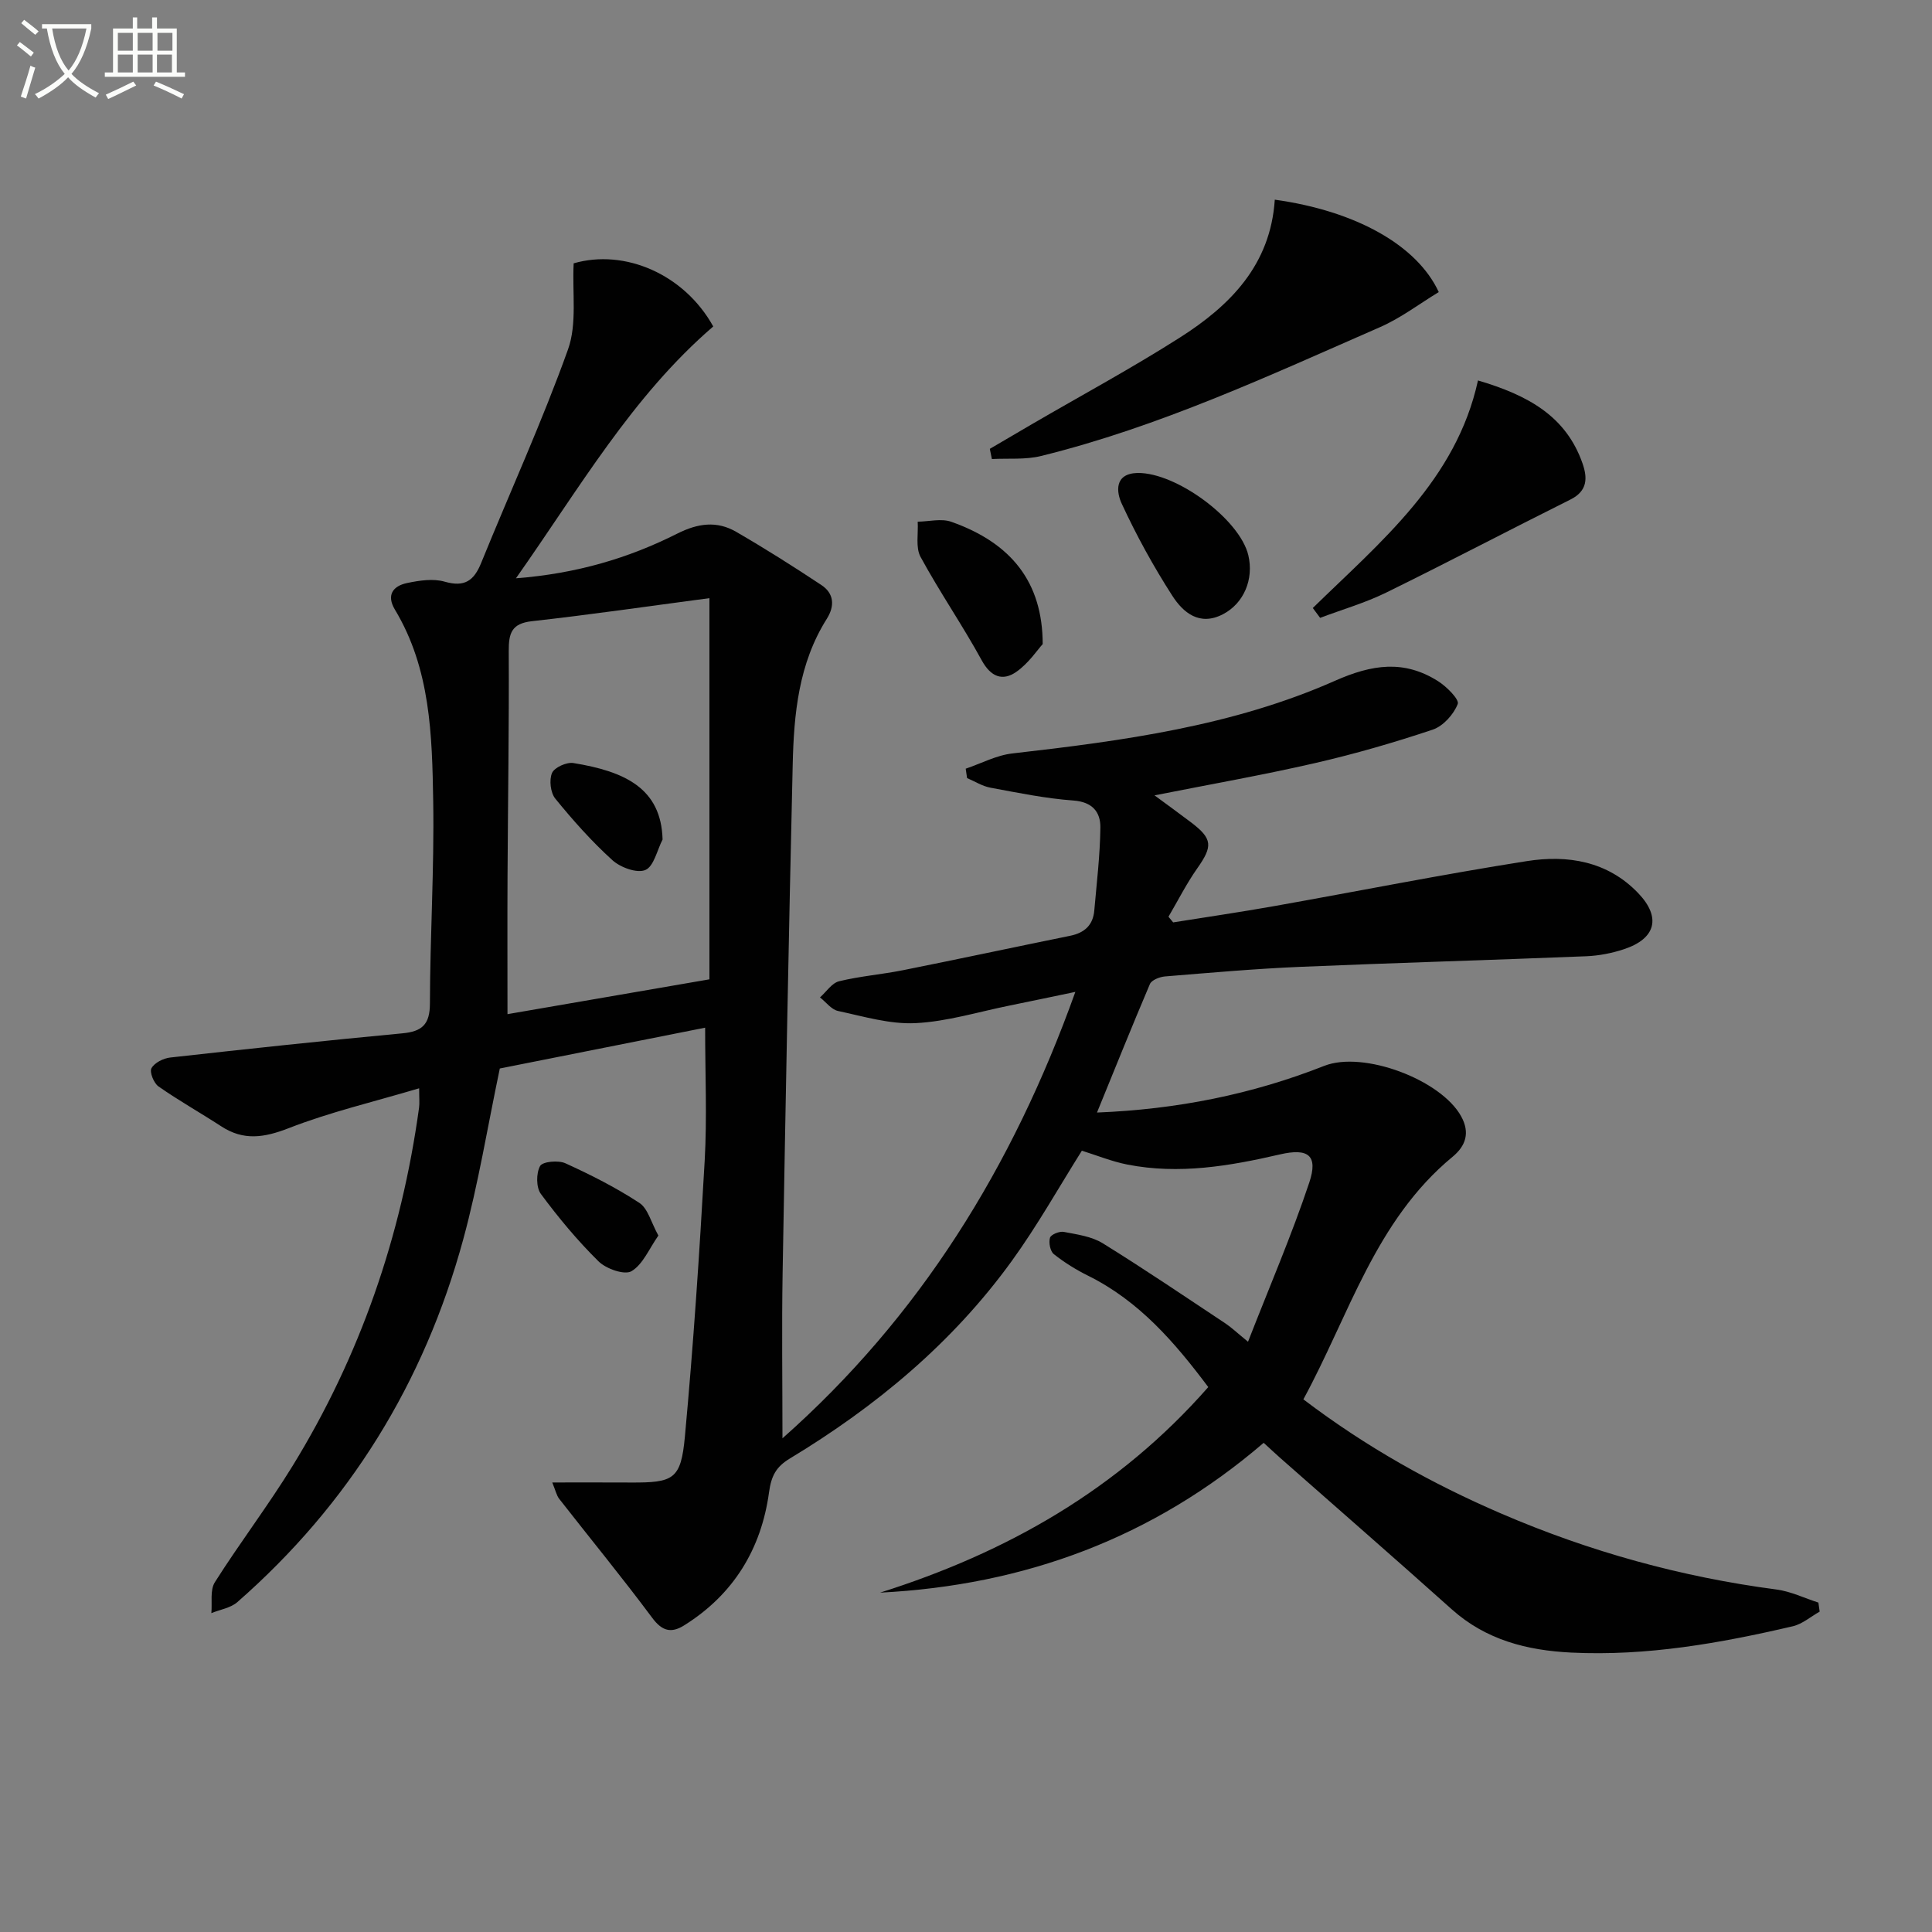 <svg enable-background="new 0 0 400 400" viewBox="0 0 400 400" xmlns="http://www.w3.org/2000/svg"><rect x="0" y="0" width="400" height="400" fill="#808080" stroke="none"/><path d="m6.4 11.7c-1-.8-1.9-1.6-2.9-2.3l.6-.7c.9.7 1.9 1.4 2.9 2.2zm-2.1 8.3c.7-2.1 1.4-4.2 2-6.4.2.1.6.3 1 .4-.7 2.3-1.3 4.4-1.9 6.4zm3-12.8c-1.1-.9-2.1-1.7-2.9-2.4l.6-.7c1 .8 2 1.5 3 2.4zm1.4-1.3v-.9h10.2v.9c-.9 4.2-2.3 7.3-4.1 9.4 1.3 1.4 3.2 2.7 5.7 4-.2.2-.4.5-.7.9-2.5-1.4-4.4-2.7-5.7-4.2-1.4 1.5-3.5 3-6.1 4.4 0 0 0 0-.1-.1-.3-.4-.5-.7-.7-.8 2.7-1.3 4.7-2.8 6.2-4.2-1.8-2.2-3-5.3-3.7-9.4zm9.2 0h-7.1c.6 3.8 1.7 6.7 3.4 8.7 1.7-2 2.9-4.8 3.7-8.7z" fill="#fbfcfa"/><path d="m31.6 3.6h.9v2.3h4.1v9.1h1.7v.9h-16.6v-.9h1.7v-9.1h4.1v-2.3h.9v2.3h3.1v-2.3zm-4 13.3.6.8c-1.9.9-3.8 1.9-5.8 2.8-.2-.3-.3-.6-.5-.9 2-.9 3.9-1.8 5.7-2.7zm-3.2-10.1v3.7h3.1v-3.7zm0 4.5v3.7h3.1v-3.7zm4.1-4.5v3.7h3.1v-3.7zm0 4.5v3.7h3.1v-3.7zm9.1 9.1c-2.1-1.1-4.1-2-5.8-2.7l.5-.8c2.2.9 4.1 1.8 5.8 2.6zm-1.9-13.6h-3.1v3.7h3.1zm-3.2 4.5v3.7h3.1v-3.7z" fill="#fbfcfa"/><g fill="#010101"><path d="m227.12 230.34c16.56-.66 32.08-3.76 47.04-9.66 8.11-3.2 24.19 2.86 28.36 10.45 1.87 3.4.95 6.11-1.78 8.37-16.02 13.22-21.41 32.8-30.89 50.22 13.02 9.89 26.62 17.47 40.99 23.66 18.25 7.86 37.23 13.12 56.96 15.71 2.96.39 5.79 1.78 8.68 2.71.09.62.17 1.24.26 1.87-1.85 1.04-3.58 2.57-5.56 3.03-15.07 3.52-30.26 6.21-45.85 5.45-9.18-.45-17.66-2.61-24.76-8.96-11.78-10.55-23.71-20.93-35.57-31.39-1.11-.98-2.18-2-3.37-3.08-22.95 19.71-49.54 29.5-79.42 31.02 26.2-8.28 49.3-21.32 67.95-42.56-6.9-9.2-14.26-17.79-24.87-23.05-2.5-1.24-4.92-2.74-7.1-4.47-.76-.6-1.1-2.39-.8-3.4.19-.66 1.96-1.39 2.86-1.21 2.75.53 5.75.93 8.05 2.35 8.6 5.32 16.98 11.01 25.41 16.6 1.22.81 2.3 1.85 4.68 3.79 4.45-11.41 9.02-22.01 12.67-32.92 1.9-5.68-.19-7.22-6.07-5.86-10.41 2.41-20.89 4.2-31.58 2.1-3.2-.63-6.28-1.89-9.42-2.87-4.73 7.51-9.19 15.48-14.51 22.83-12.28 16.97-28.11 30.12-45.95 40.9-2.85 1.72-3.84 3.58-4.31 6.99-1.6 11.73-7.35 21.17-17.58 27.56-2.67 1.67-4.55 1.2-6.61-1.57-6.22-8.36-12.84-16.42-19.26-24.64-.54-.7-.73-1.67-1.43-3.38 5.85 0 11.04-.02 16.22.01 8.91.05 10.42-.65 11.24-9.51 1.76-19.02 3.03-38.09 4.1-57.17.5-8.92.09-17.89.09-27.49-14.17 2.82-28.58 5.68-42.51 8.45-2.54 12.07-4.44 23.89-7.57 35.37-8.07 29.63-23.59 54.82-46.77 75.11-1.39 1.22-3.57 1.54-5.38 2.28.2-2.16-.31-4.76.72-6.39 5.16-8.15 11.03-15.85 16.08-24.06 14.03-22.82 22.55-47.66 26.2-74.18.13-.95.02-1.93.02-4.03-9.43 2.81-18.45 4.92-26.99 8.25-5.09 1.98-9.35 2.65-13.99-.38-4.3-2.8-8.79-5.32-12.99-8.26-.97-.68-1.89-2.98-1.45-3.77.63-1.13 2.47-2.06 3.88-2.21 16.01-1.79 32.03-3.5 48.07-5.01 4.06-.38 5.69-1.82 5.7-6.15.03-13.98.91-27.96.68-41.93-.23-13.61-.54-27.37-7.92-39.63-1.82-3.03-.41-4.91 2.51-5.52 2.53-.53 5.4-.97 7.79-.28 4.12 1.18 6.05-.19 7.55-3.88 5.99-14.74 12.62-29.24 17.98-44.2 1.9-5.31.86-11.68 1.17-17.83 10.56-3.05 22.89 2.23 28.9 13.07-16.8 14.46-27.72 33.52-40.85 52.14 12.55-.97 23.31-4.17 33.42-9.26 4.27-2.15 8.18-2.67 12.16-.37 6 3.47 11.87 7.19 17.65 11.02 2.63 1.74 2.82 4.32 1.13 7-5.84 9.25-6.82 19.7-7.06 30.19-.82 35.11-1.48 70.23-2.09 105.35-.19 11.13-.03 22.26-.03 34.13 28.37-25.11 47.6-56.02 60.64-92.43-5.09 1.06-9.33 1.96-13.58 2.82-6.5 1.31-12.97 3.33-19.53 3.65-5.3.26-10.73-1.39-16.03-2.52-1.38-.3-2.49-1.84-3.73-2.81 1.31-1.15 2.45-2.97 3.95-3.34 4.34-1.06 8.85-1.41 13.24-2.29 11.55-2.31 23.07-4.78 34.62-7.13 2.95-.6 4.72-2.2 4.98-5.22.5-5.74 1.2-11.48 1.26-17.22.03-3.17-1.64-5.27-5.57-5.56-5.77-.42-11.49-1.6-17.2-2.66-1.68-.31-3.23-1.31-4.83-1.99-.09-.65-.19-1.3-.28-1.94 3.22-1.09 6.37-2.79 9.68-3.16 22.82-2.6 45.61-5.67 66.75-15.03 7.74-3.43 14.3-4.37 21.32.04 1.79 1.12 4.48 3.81 4.12 4.75-.84 2.16-3.01 4.58-5.17 5.31-8 2.68-16.15 5.04-24.38 6.93-10.8 2.48-21.72 4.4-33.23 6.68 2.75 2.03 5.22 3.81 7.64 5.65 4.39 3.35 4.43 4.89 1.21 9.46-2.23 3.17-3.99 6.67-5.96 10.02.32.39.64.78.97 1.17 6.96-1.11 13.93-2.13 20.86-3.36 17.47-3.1 34.87-6.58 52.39-9.33 8.41-1.32 16.68 0 23.03 6.63 4.79 5 3.68 9.42-2.94 11.61-2.49.83-5.18 1.35-7.8 1.46-19.78.8-39.58 1.36-59.36 2.2-9.3.4-18.58 1.22-27.86 1.98-1.11.09-2.77.74-3.13 1.57-3.7 8.69-7.21 17.43-10.96 26.61zm-80.24-27.58c0-26.13 0-51.76 0-78.92-12.84 1.7-24.76 3.44-36.73 4.77-4.26.47-4.84 2.5-4.82 6.21.08 15.47-.17 30.94-.25 46.41-.05 9.43-.01 18.86-.01 28.74 13.46-2.32 27.29-4.71 41.81-7.21z"/><path d="m263.93 41.34c16.77 2.33 29.46 9.43 33.95 19.13-3.98 2.41-7.84 5.37-12.16 7.26-22.96 10.04-45.72 20.65-70.19 26.68-3.24.8-6.77.45-10.17.63-.14-.7-.29-1.41-.43-2.11 2.93-1.72 5.86-3.45 8.79-5.15 10.2-5.94 20.6-11.55 30.54-17.88 10.39-6.61 18.79-15.01 19.67-28.56z"/><path d="m271.8 125.88c14.11-13.78 29.69-26.49 34.2-47.11 10.32 3.04 18.21 7.36 21.64 17.16 1.06 3.04 1.06 5.72-2.51 7.5-12.76 6.36-25.38 13-38.18 19.28-4.35 2.13-9.08 3.49-13.63 5.21-.51-.68-1.02-1.36-1.52-2.04z"/><path d="m215.88 133.35c-1.09 1.19-2.93 4-5.49 5.77-2.81 1.94-5.24 1.05-7.13-2.4-3.98-7.27-8.71-14.13-12.67-21.42-1.06-1.96-.44-4.83-.59-7.29 2.33-.03 4.89-.71 6.95.02 12.44 4.39 18.91 12.52 18.93 25.32z"/><path d="m235.53 97.92c8.09-.09 21.16 9.63 22.92 17.03 1.18 4.97-.93 9.98-5.25 12.22-4.85 2.52-8.24-.33-10.5-3.85-3.91-6.08-7.41-12.46-10.45-19.02-1.1-2.35-1.63-6.26 3.28-6.38z"/><path d="m136.31 255.81c-1.92 2.73-3.2 5.98-5.57 7.38-1.44.85-5.25-.49-6.82-2.04-4.35-4.29-8.3-9.04-11.94-13.96-.99-1.34-.99-4.28-.16-5.78.52-.93 3.77-1.23 5.23-.57 5.26 2.39 10.47 5.03 15.3 8.19 1.79 1.15 2.44 4.03 3.96 6.78z"/><path d="m137.18 173.81c-1.14 2.21-1.8 5.56-3.56 6.31-1.73.74-5.17-.52-6.83-2.03-4.28-3.88-8.17-8.25-11.82-12.74-1-1.23-1.3-3.86-.68-5.31.5-1.16 3.03-2.29 4.43-2.06 10.63 1.73 18.18 5.22 18.46 15.83z"/></g></svg>